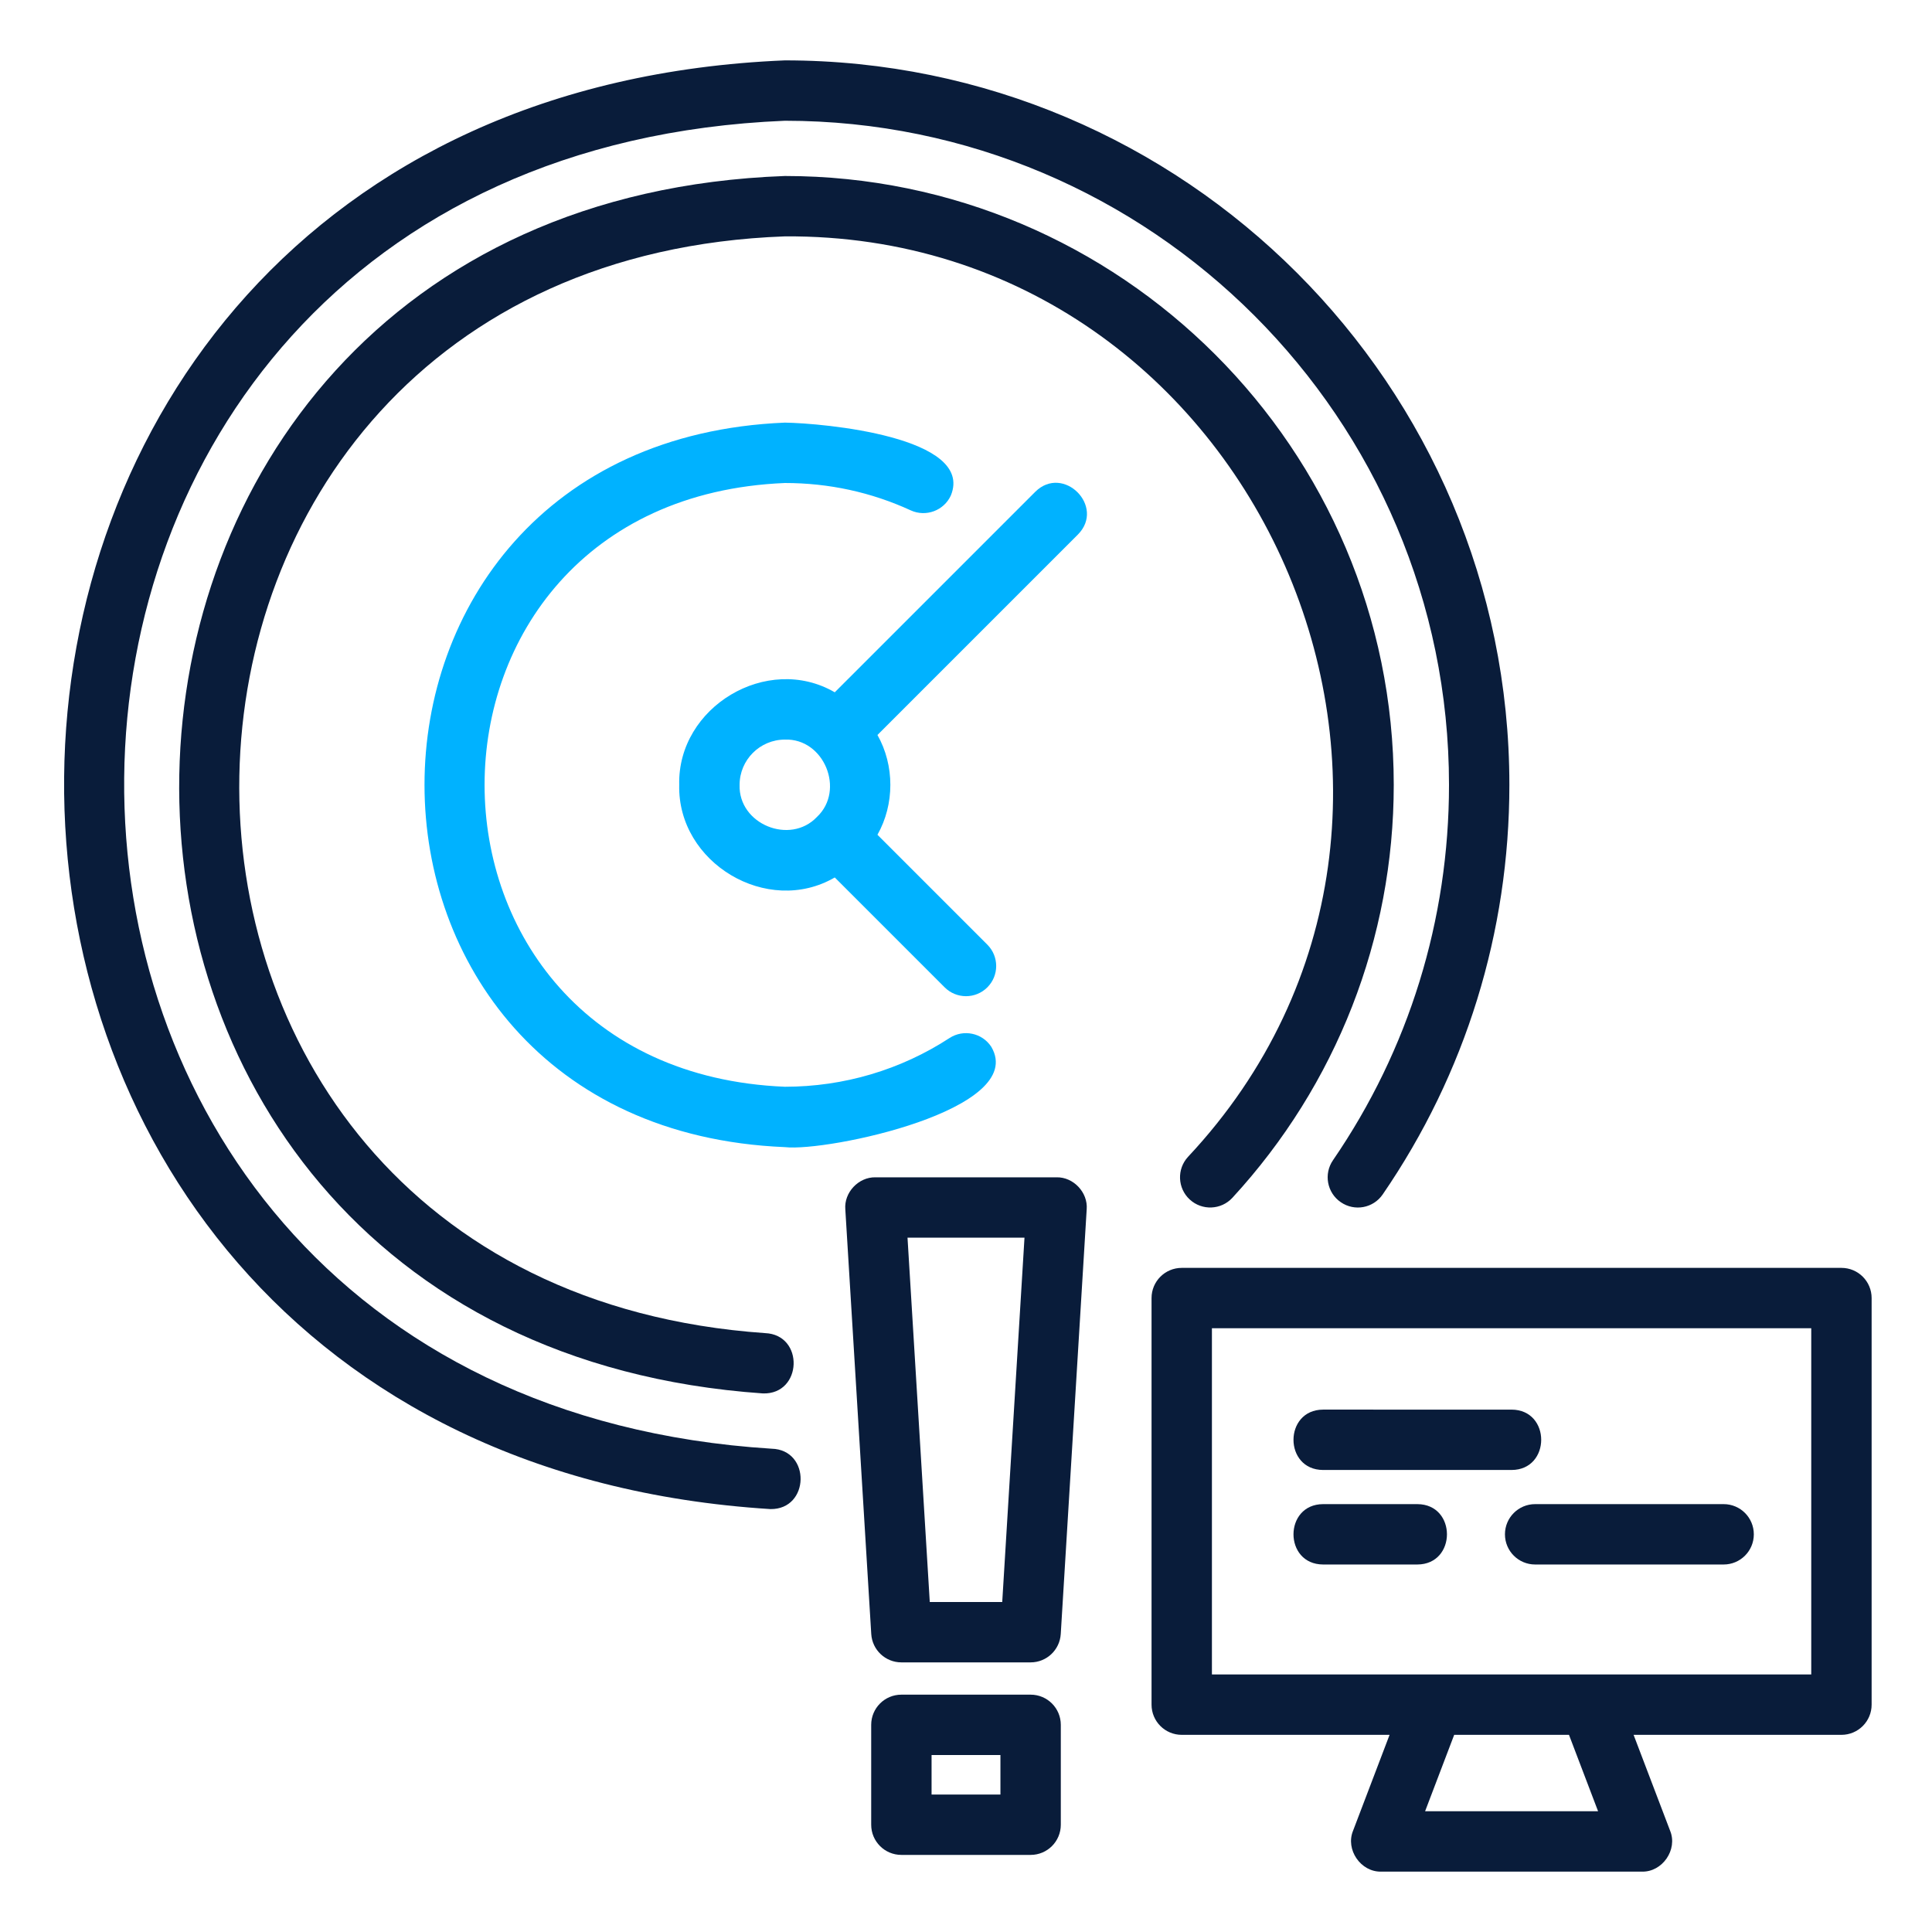 <svg width="512" height="512" viewBox="0 0 512 512" fill="none" xmlns="http://www.w3.org/2000/svg">
<path d="M280.001 312H232.001C227.525 311.908 223.647 316.02 224.017 320.484L230.891 433.031C231.149 437.258 234.649 440.547 238.876 440.547H273.126C277.352 440.547 280.852 437.258 281.11 433.031L287.985 320.484C288.35 316.027 284.48 311.901 280.001 312ZM265.602 424.547H246.399L240.501 328H271.501L265.602 424.547Z" fill="#091C3A"/>
<path d="M273.125 449.102H238.875C234.453 449.102 230.875 452.68 230.875 457.102V483.57C230.875 487.992 234.453 491.57 238.875 491.57H273.125C277.547 491.57 281.125 487.992 281.125 483.57V457.102C281.125 452.68 277.547 449.102 273.125 449.102ZM265.125 475.57H246.875V465.102H265.125V475.57Z" fill="#091C3A"/>
<path d="M488 336H313.172C308.75 336 305.172 339.578 305.172 344V451.75C305.172 456.172 308.75 459.75 313.172 459.75H368.253L358.578 485.156C356.508 490.171 360.622 496.153 366.055 496L435.117 496C440.541 496.152 444.673 490.172 442.594 485.156L432.918 459.75H488C492.422 459.75 496 456.172 496 451.75V344C496 339.578 492.422 336 488 336ZM377.664 480L385.375 459.75H415.797L423.508 480H377.664ZM480 443.75C433.16 443.75 368.006 443.75 321.172 443.75V352H480V443.75Z" fill="#091C3A"/>
<path d="M350.635 389.562H400.588C411.036 389.524 411.062 373.603 400.587 373.563C400.588 373.563 350.635 373.562 350.635 373.562C340.187 373.601 340.161 389.522 350.635 389.562Z" fill="#091C3A"/>
<path d="M350.635 414.609H375.612C386.068 414.569 386.08 398.65 375.612 398.609C375.612 398.609 350.635 398.609 350.635 398.609C340.18 398.65 340.167 414.569 350.635 414.609Z" fill="#091C3A"/>
<path d="M398.828 406.609C398.828 411.031 402.406 414.609 406.828 414.609H456.781C461.203 414.609 464.781 411.031 464.781 406.609C464.781 402.188 461.203 398.609 456.781 398.609H406.828C402.406 398.609 398.828 402.188 398.828 406.609Z" fill="#091C3A"/>
<path d="M204.478 383.922C-26.257 369.447 -23.476 41.561 208.002 32C305.048 32 384.001 110.953 384.001 208C384.001 243.758 373.368 278.156 353.251 307.477C350.751 311.117 351.673 316.094 355.322 318.594C358.97 321.109 363.947 320.18 366.439 316.523C388.4 284.531 400.001 247 400.001 208C400.001 102.133 313.868 16 208.001 16C-44.557 26.454 -47.517 384.147 204.165 399.922C214.627 400.075 214.936 384.171 204.478 383.922Z" fill="#091C3A"/>
<path d="M315.296 317.883C318.546 320.875 323.608 320.672 326.601 317.422C354.171 287.492 369.358 248.633 369.358 208C369.358 119.023 296.976 46.641 207.999 46.641C-2.115 54.278 -7.911 354.66 202.194 369.273C212.661 369.576 213.207 353.716 202.756 353.289C13.482 340.104 18.746 69.505 208.001 62.641C333.396 61.816 400.507 215.134 314.833 306.579C311.843 309.828 312.046 314.891 315.296 317.883Z" fill="#091C3A"/>
<path d="M274.343 130.343L221.221 183.466C203.338 173.072 179.503 187.335 180 208C179.502 228.662 203.343 242.931 221.223 232.535L250.343 261.656C253.468 264.781 258.531 264.781 261.656 261.656C264.781 258.531 264.781 253.468 261.656 250.343L232.534 221.221C237.093 213.149 237.091 202.847 232.535 194.777L285.656 141.656C293.019 134.234 281.772 122.973 274.343 130.343ZM216.492 216.508C209.372 224.007 195.676 218.428 196 207.999C195.999 201.383 201.382 196 207.999 196C218.396 195.623 224.04 209.421 216.492 216.508Z" fill="#00B2FF"/>
<path d="M208.004 128.001C219.653 128.001 230.879 130.438 241.371 135.259C245.371 137.079 250.129 135.337 251.981 131.321C258.375 115.753 218.062 112.144 208.005 112C80.649 117.269 80.681 298.75 208.005 304.001C219.271 305.278 272.486 294.08 262.708 277.423C260.301 273.72 255.325 272.688 251.637 275.087C238.676 283.532 223.59 288.001 208.004 288.001C101.876 283.603 101.903 132.384 208.004 128.001Z" fill="#00B2FF"/>
</svg>
